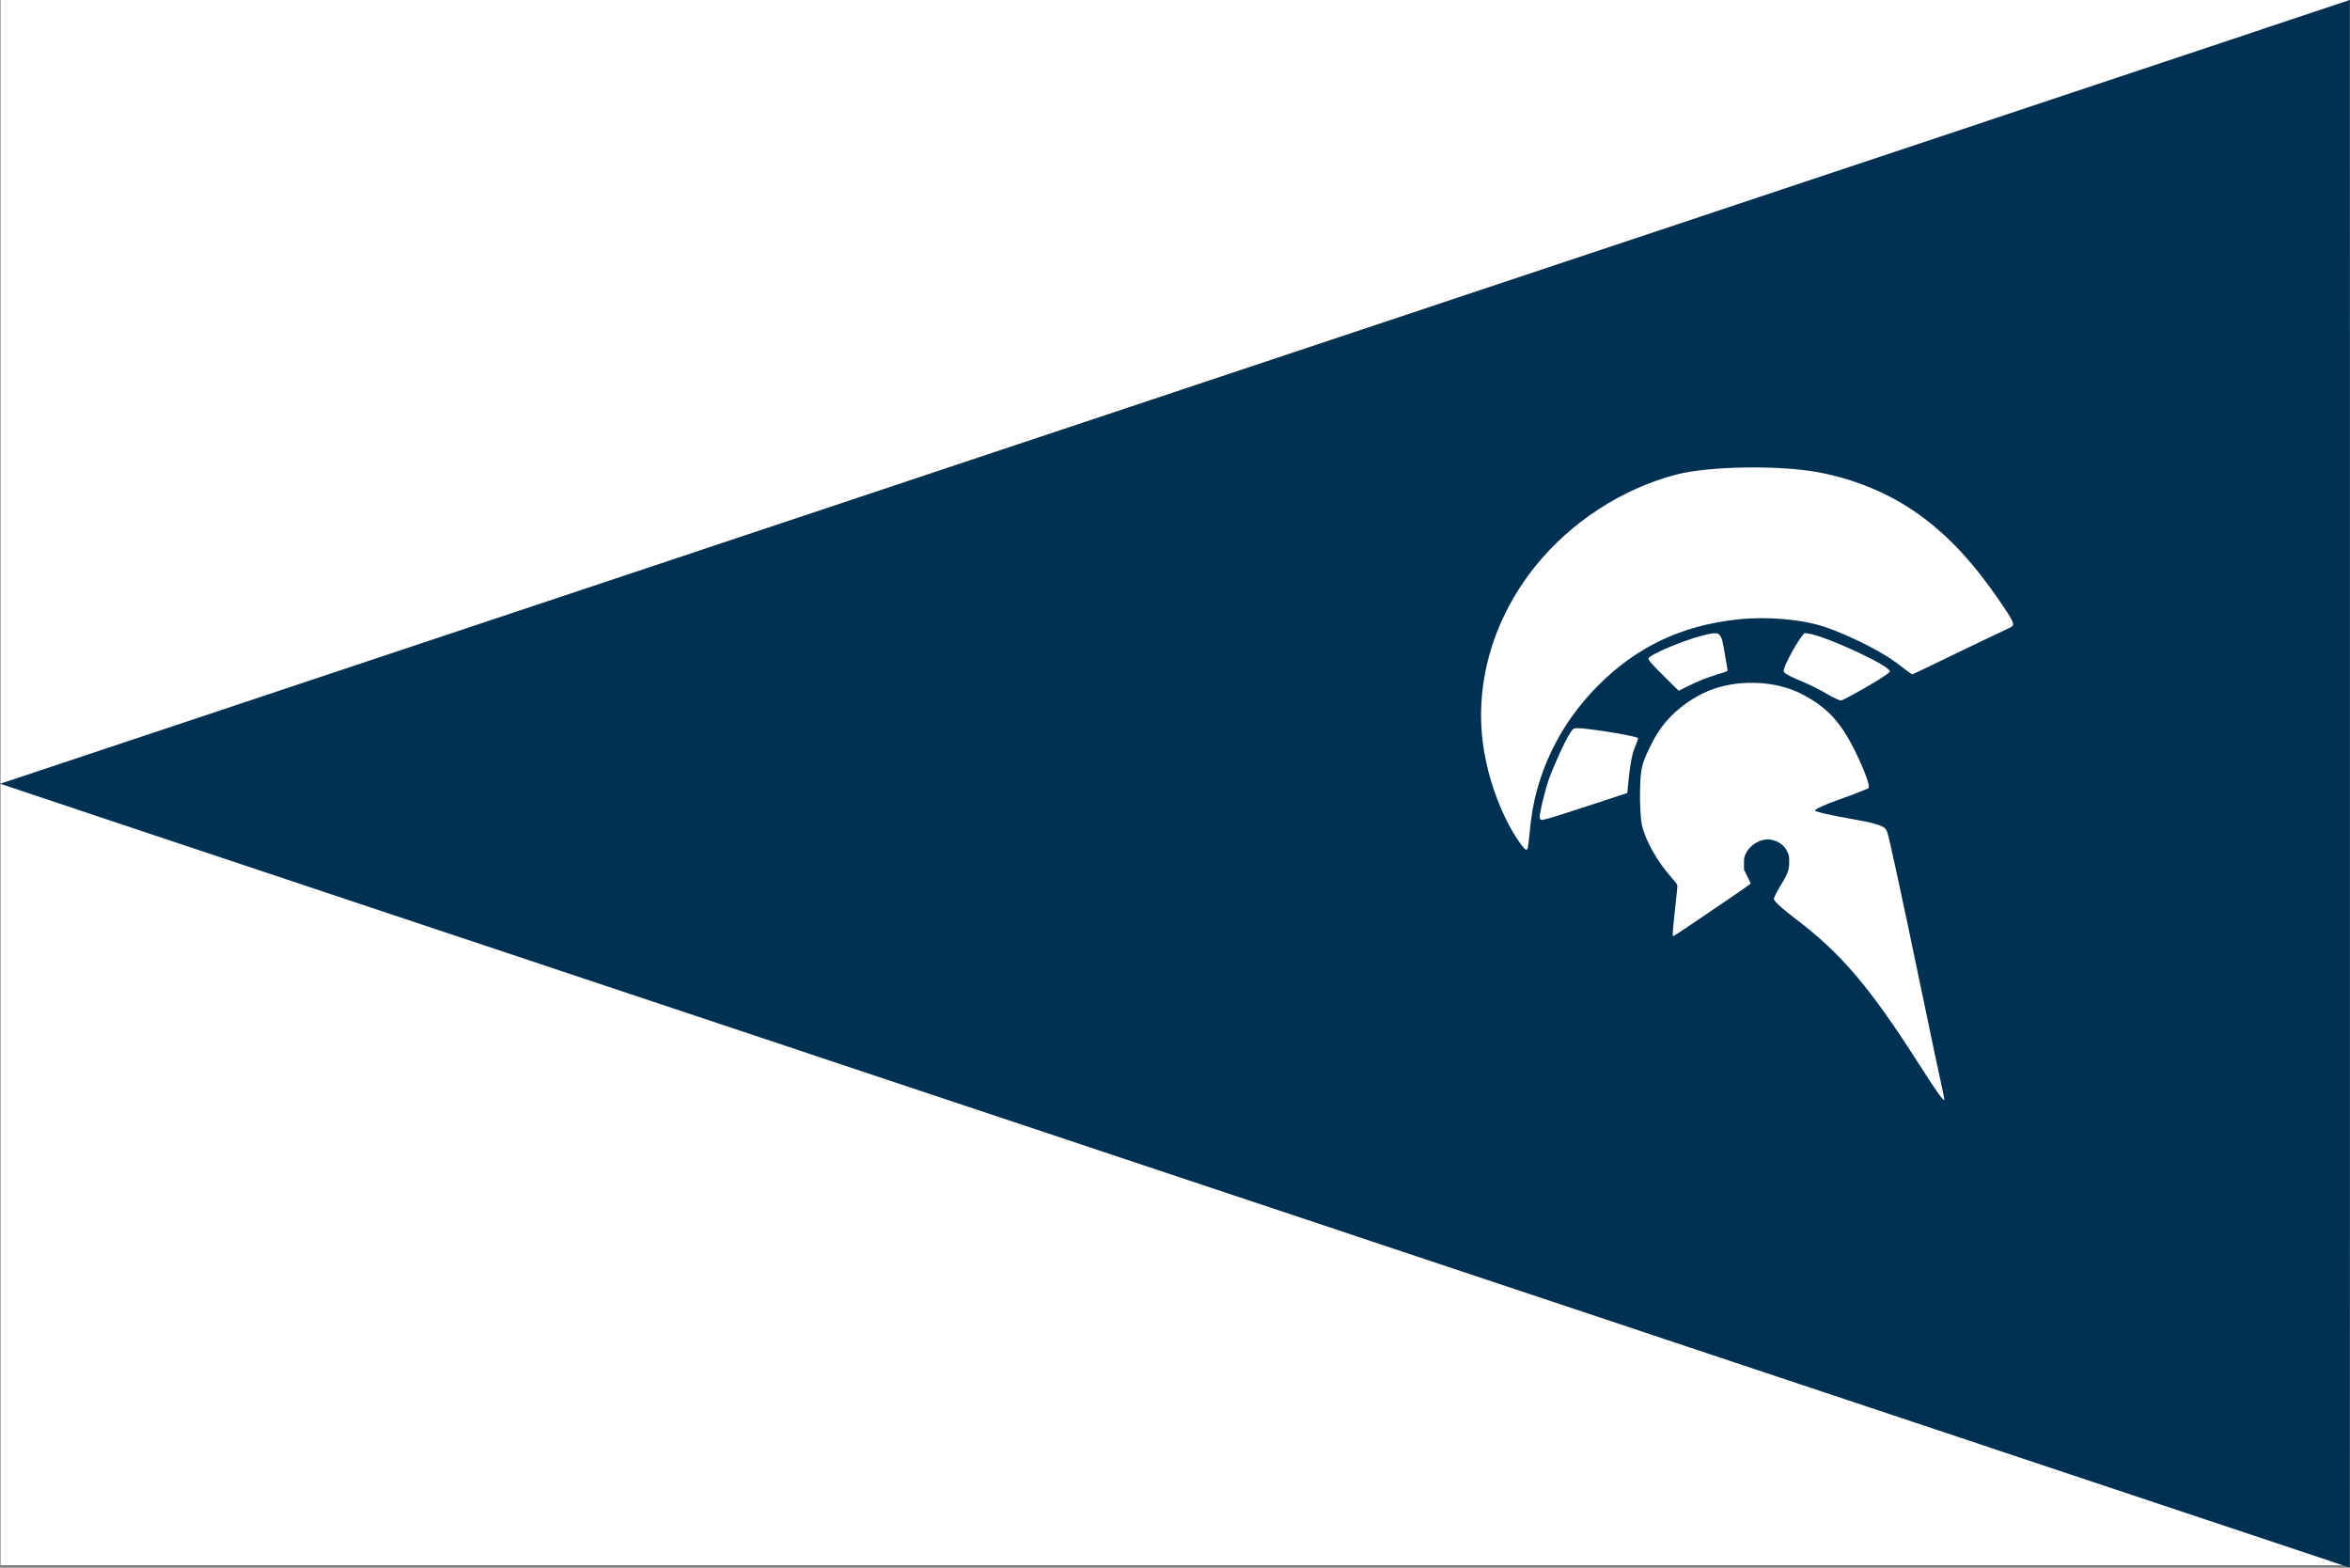 <?xml version="1.0" encoding="UTF-8" standalone="no"?>
<!-- Created with Inkscape (http://www.inkscape.org/) -->

<svg
   xmlns:dc="http://purl.org/dc/elements/1.1/"
   xmlns:cc="http://creativecommons.org/ns#"
   xmlns:rdf="http://www.w3.org/1999/02/22-rdf-syntax-ns#"
   xmlns:svg="http://www.w3.org/2000/svg"
   xmlns="http://www.w3.org/2000/svg"
   xmlns:sodipodi="http://sodipodi.sourceforge.net/DTD/sodipodi-0.dtd"
   xmlns:inkscape="http://www.inkscape.org/namespaces/inkscape"
   id="svg2"
   version="1.1"
   inkscape:version="0.91 r13725"
   width="1201.2"
   height="801.3"
   viewBox="0 0 1201.2 801.3"
   sodipodi:docname="Flag.svg">
  <rect x="0" y="0" width="1201.2" height="801.3" fill="#808080" stroke="none"/>
  <defs
     id="defs6" />
  <sodipodi:namedview
     pagecolor="#ffffff"
     bordercolor="#666666"
     borderopacity="1"
     objecttolerance="10"
     gridtolerance="10"
     guidetolerance="10"
     inkscape:pageopacity="0"
     inkscape:pageshadow="2"
     inkscape:window-width="1366"
     inkscape:window-height="705"
     id="namedview4"
     showgrid="false"
     inkscape:snap-bbox="true"
     inkscape:bbox-nodes="true"
     inkscape:zoom="0.5"
     inkscape:cx="553.00605"
     inkscape:cy="406.61068"
     inkscape:window-x="-8"
     inkscape:window-y="-8"
     inkscape:window-maximized="1"
     inkscape:current-layer="svg2" />
  <rect
     style="opacity:1;fill:#ffffff;fill-opacity:1;fill-rule:evenodd;stroke:none;stroke-width:1;stroke-linejoin:miter;stroke-miterlimit:4;stroke-dasharray:none;stroke-dashoffset:0;stroke-opacity:1"
     id="rect4140"
     width="1200"
     height="800"
     x="0.296"
     y="-0.002" />
  <path
     style="fill:#003153;fill-opacity:1"
     d="M 1198.95,800.533 C 1197.795,800.167 1010.01,737.538 781.65,661.356 553.29,585.175 284.114,495.387 183.481,461.828 82.848,428.269 0.442,400.742 0.356,400.656 0.27,400.57 0.278,400.5 0.372,400.5 0.467,400.5 50.473,383.832 111.497,363.459 172.521,343.087 421.035,260.184 663.75,179.23 906.465,98.276 1126.65,24.832 1153.05,16.02 l 48,-16.022 0.075,200.426 c 0.041,110.234 0.041,290.504 0,400.6 l -0.075,200.174 -2.1,-0.665 z M 993.031,557.633 c -1.177,-5.15 -6.319,-29.467 -10.708,-50.633 -9.776,-47.149 -16.829,-79.778 -17.693,-81.844 -0.249,-0.596 -0.684,-1.34 -0.966,-1.652 -1.436,-1.59 -6.259,-3.011 -15.964,-4.705 -12.371,-2.159 -20.21,-3.968 -20.027,-4.62 0.167,-0.595 5.608,-3.101 10.535,-4.852 8.202,-2.915 10.425,-3.746 13.767,-5.141 l 3.225,-1.346 0,-1.05 c 0,-3.06 -6.026,-16.97 -10.931,-25.234 -6.04,-10.175 -13.025,-16.66 -23.746,-22.043 -12.429,-6.241 -29.751,-7.277 -43.915,-2.626 -7.803,2.562 -16.107,7.764 -22.126,13.861 -4.985,5.049 -7.845,9.265 -11.628,17.14 -3.682,7.666 -4.213,10.017 -4.529,20.048 -0.211,6.723 0.207,15.155 0.921,18.548 1.691,8.039 7.888,18.974 15.736,27.768 1.943,2.177 2.41,2.886 2.414,3.662 0.003,0.529 -0.395,4.511 -0.884,8.85 -0.897,7.964 -1.503,14.37 -1.509,15.945 -0.003,0.657 0.107,0.815 0.469,0.676 0.719,-0.276 14.478,-9.498 26.444,-17.725 1.687,-1.159 5.298,-3.637 8.025,-5.505 2.727,-1.868 4.959,-3.464 4.959,-3.547 0,-0.083 -0.776,-1.71 -1.725,-3.617 l -1.725,-3.467 0,-3.186 c 0,-2.916 0.075,-3.339 0.881,-4.986 2.381,-4.866 8.161,-8.034 13.011,-7.132 3.789,0.705 6.631,2.784 8.223,6.017 0.925,1.88 0.986,2.197 0.986,5.159 0,4.561 -0.562,6.01 -5.388,13.898 -0.788,1.288 -1.679,2.989 -1.98,3.781 l -0.547,1.44 0.74,1.09 c 1.001,1.473 4.781,4.737 10.677,9.218 23.221,17.65 37.868,34.924 62.939,74.229 8.836,13.853 12.631,19.184 12.853,18.053 0.052,-0.268 -0.314,-2.279 -0.815,-4.47 z M 780.952,433.35 c 0.135,-0.495 0.517,-3.667 0.848,-7.05 0.98,-10.007 1.888,-15.35 3.798,-22.34 5.523,-20.214 16.106,-38.335 31.297,-53.585 19.658,-19.735 42.26,-30.501 70.805,-33.726 15.011,-1.696 33.037,-0.196 44.928,3.74 7.662,2.535 19.658,7.992 27.645,12.574 5.282,3.031 7.422,4.47 12.711,8.548 2.274,1.753 4.261,3.188 4.417,3.188 0.155,0 4.64,-2.111 9.966,-4.691 19.629,-9.508 33.227,-16.026 37.283,-17.871 1.815,-0.826 3.55,-1.722 3.855,-1.993 1.309,-1.161 0.254,-3.291 -6.489,-13.095 -14.784,-21.497 -28.284,-35.535 -44.772,-46.558 -13.771,-9.207 -30.622,-15.929 -47.955,-19.129 -20.118,-3.715 -55.972,-3.118 -72.489,1.205 -27.69,7.249 -53.887,24.277 -71.973,46.782 -21.29,26.492 -30.935,58.952 -26.862,90.404 2.377,18.356 9.878,38.483 19.134,51.346 2.487,3.456 3.382,3.979 3.854,2.25 z m 13.061,-15.759 c 2.77,-0.83 12.403,-3.931 21.406,-6.891 l 16.369,-5.381 0.659,-6.684 c 0.74,-7.504 1.81,-13.293 2.952,-15.98 1.351,-3.178 2.042,-5.212 1.84,-5.415 -0.952,-0.952 -19.57,-4.159 -28.578,-4.921 -4.228,-0.358 -4.412,-0.288 -6.068,2.301 -2.745,4.291 -8.751,17.449 -11.144,24.414 -1.254,3.651 -3.255,11.444 -4.103,15.988 -0.576,3.081 -0.359,4.078 0.886,4.078 0.409,0 3.011,-0.679 5.781,-1.509 z M 944.7,356.325 c 10.89,-5.754 21.3,-12.189 21.3,-13.167 0,-2.996 -33.781,-18.566 -42.025,-19.369 l -1.675,-0.163 -1.079,1.316 c -2.78,3.393 -8.448,13.677 -9.27,16.819 -0.334,1.278 -0.314,1.473 0.214,2.058 0.721,0.799 4.018,2.471 8.419,4.272 3.934,1.609 10.362,4.792 13.23,6.551 3.292,2.018 6.731,3.582 7.421,3.374 0.338,-0.102 1.897,-0.863 3.464,-1.691 z m -74.4,-9.02 c 1.897,-0.755 5.572,-2.013 8.166,-2.797 4.279,-1.293 4.703,-1.482 4.577,-2.042 -0.077,-0.339 -0.616,-3.519 -1.199,-7.067 -1.277,-7.773 -1.775,-9.655 -2.858,-10.815 -0.739,-0.791 -1.018,-0.885 -2.643,-0.885 -2.497,0 -8.696,1.637 -15.363,4.057 -9.354,3.396 -17.605,7.281 -18.326,8.63 -0.418,0.782 1.218,2.664 8.976,10.322 l 6.442,6.359 4.389,-2.195 c 2.414,-1.207 5.942,-2.812 7.839,-3.567 z"
     id="path4138"
     inkscape:connector-curvature="0" />
</svg>
